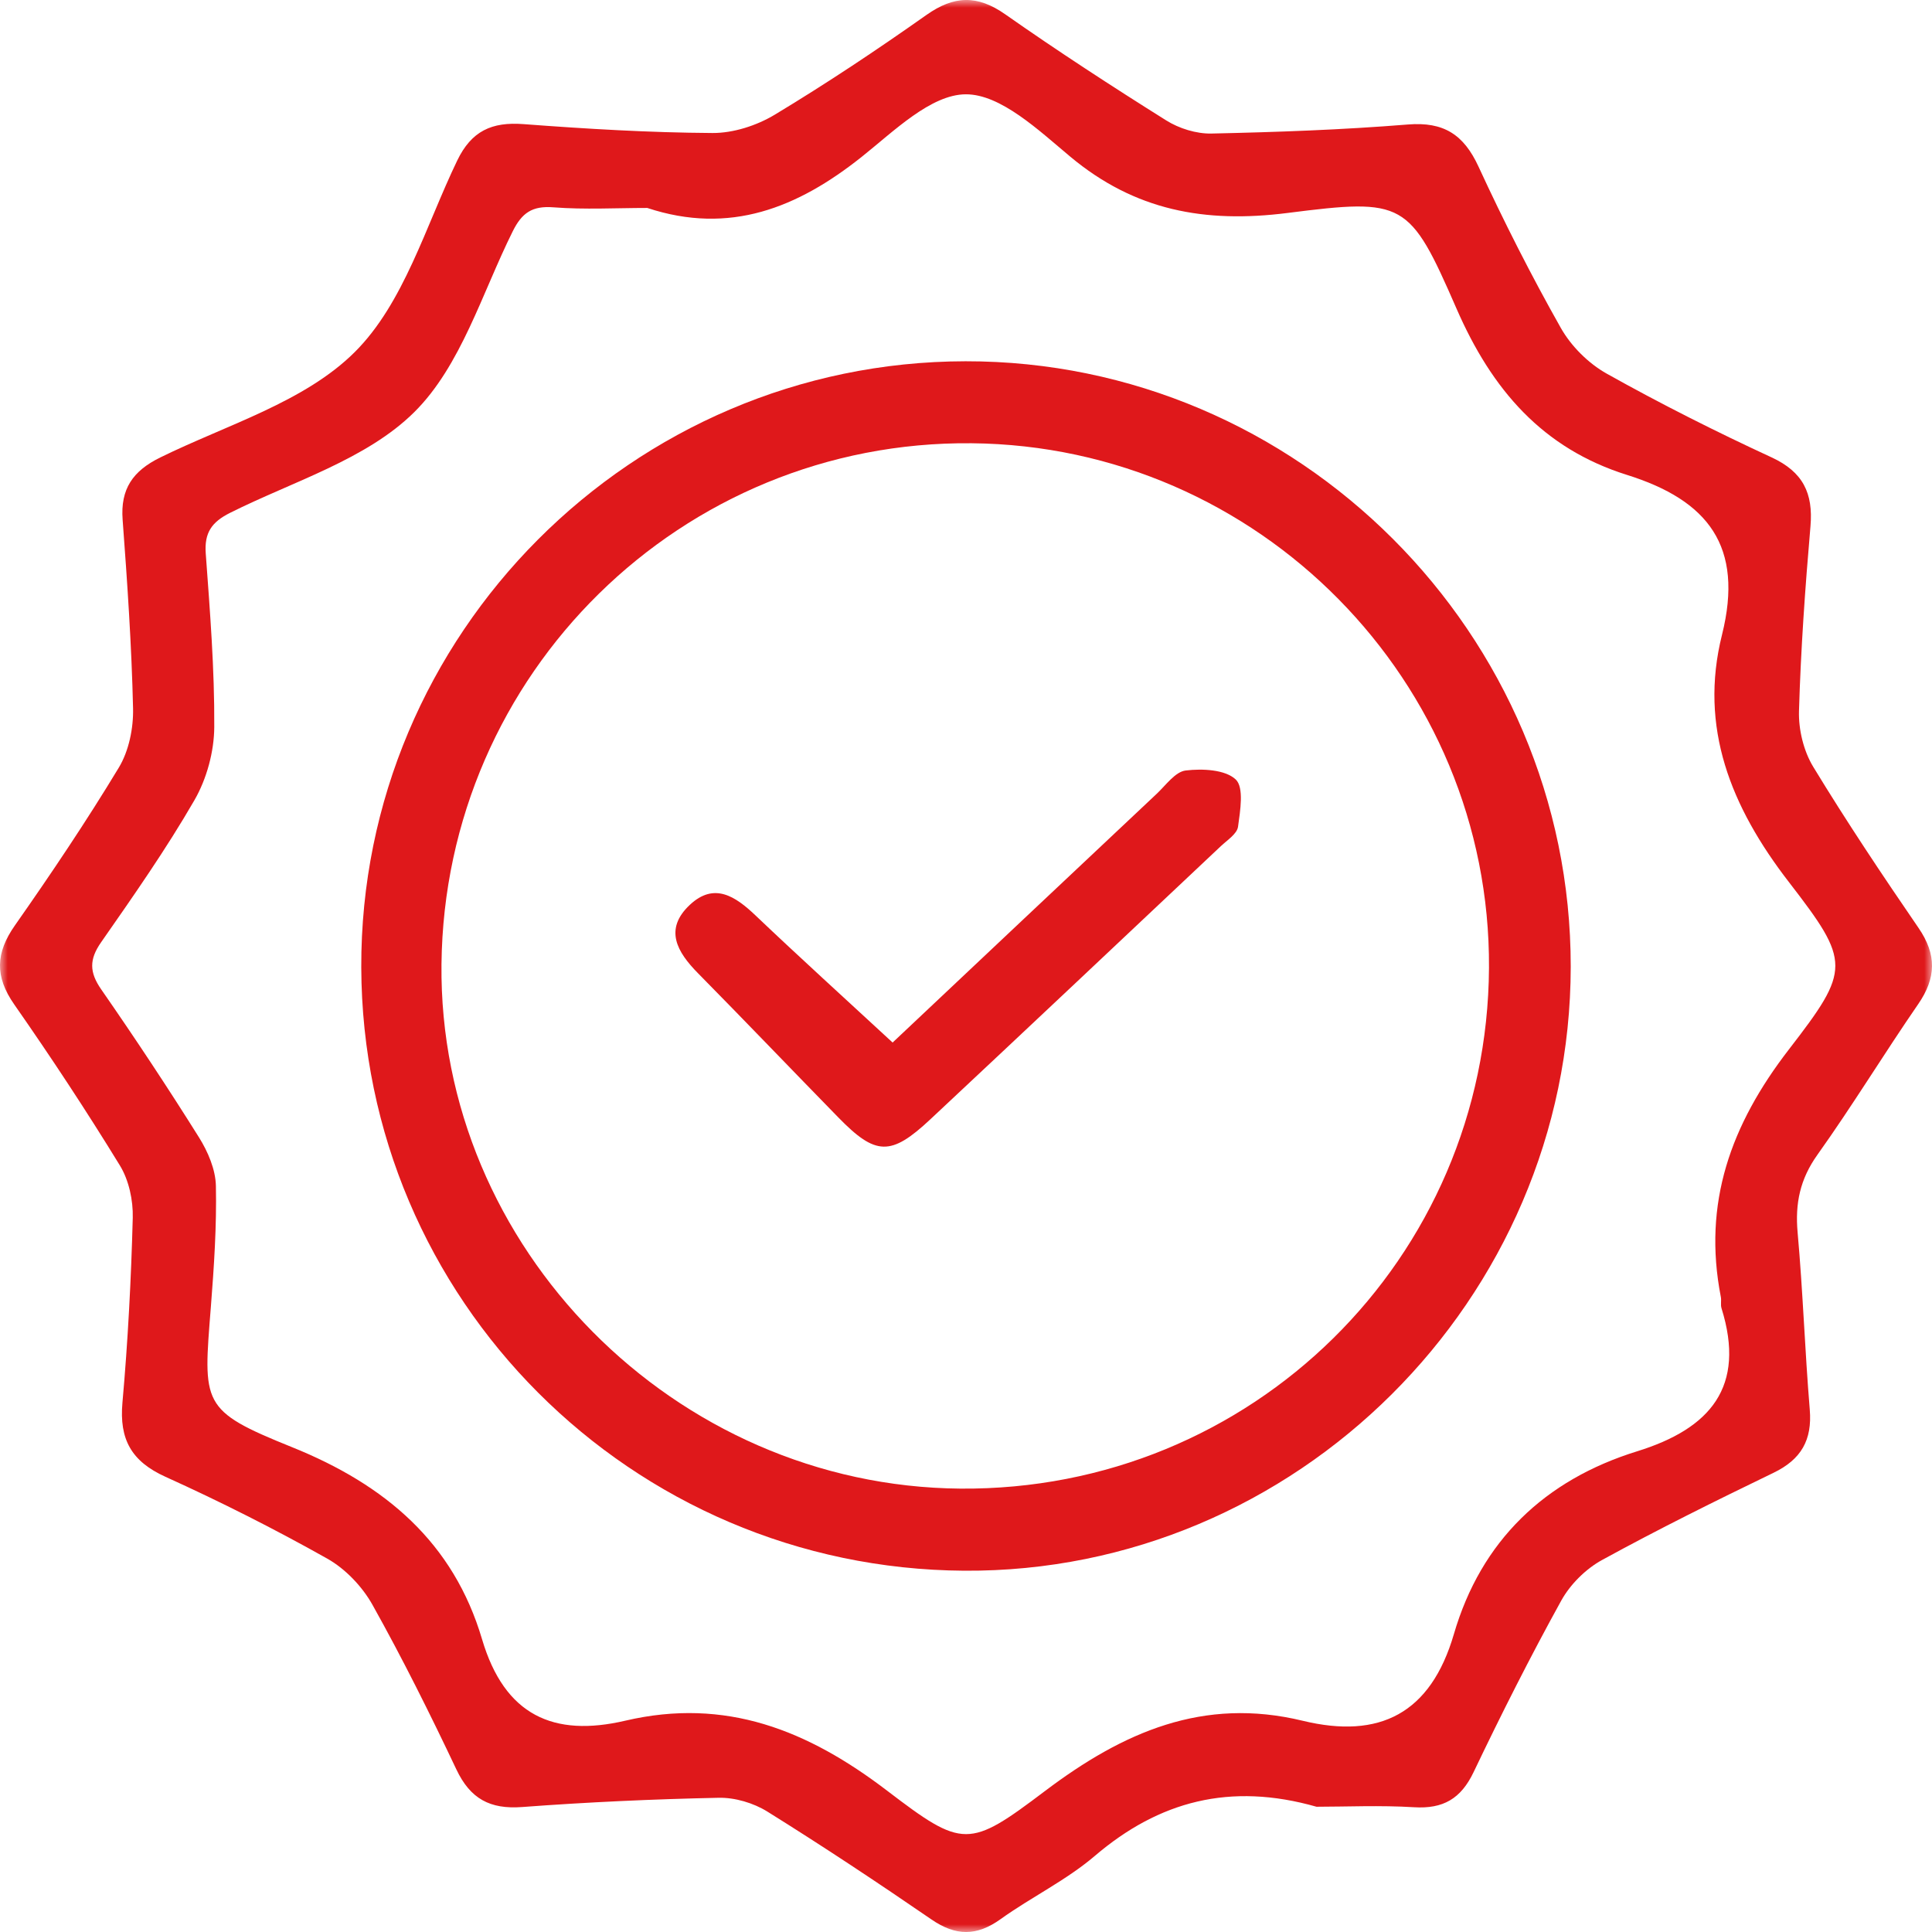 <?xml version="1.0" encoding="UTF-8"?>
<svg width="123px" height="123px" viewBox="0 0 123 123" version="1.1" xmlns="http://www.w3.org/2000/svg" xmlns:xlink="http://www.w3.org/1999/xlink">
    <title>ikona-kvalita</title>
    <defs>
        <polygon id="path-1" points="0 0 123 0 123 123 0 123"></polygon>
    </defs>
    <g id="Delfy" stroke="none" stroke-width="1" fill="none" fill-rule="evenodd">
        <g id="LP-ytong3" transform="translate(-505, -12478)">
            <g id="ikona-kvalita" transform="translate(505, 12478)">
                <g id="Group-3">
                    <mask id="mask-2" fill="white">
                        <use xlink:href="#path-1"></use>
                    </mask>
                    <g id="Clip-2"></g>
                    <path d="M41.209,13.239 C39.239,13.239 37.224,13.354 35.229,13.199 C33.88,13.093 33.225,13.555 32.643,14.726 C30.684,18.664 29.35,23.29 26.372,26.241 C23.331,29.254 18.656,30.644 14.649,32.649 C13.48,33.234 13.002,33.913 13.099,35.239 C13.368,38.916 13.663,42.604 13.641,46.286 C13.632,47.854 13.16,49.59 12.375,50.949 C10.575,54.066 8.5,57.031 6.437,59.989 C5.673,61.084 5.686,61.896 6.442,62.987 C8.589,66.081 10.672,69.223 12.671,72.415 C13.239,73.322 13.723,74.457 13.745,75.497 C13.798,78.057 13.627,80.627 13.426,83.185 C12.937,89.416 12.76,89.783 18.586,92.131 C24.553,94.535 28.871,98.215 30.69,104.363 C32.126,109.216 35.246,110.614 39.813,109.546 C46.2,108.053 51.426,110.149 56.476,114.002 C61.31,117.691 61.69,117.68 66.52,114.031 C71.496,110.273 76.603,108.017 82.937,109.552 C87.827,110.737 91.083,109.097 92.562,104.032 C94.296,98.093 98.344,94.219 104.228,92.396 C108.883,90.953 111.165,88.301 109.598,83.285 C109.529,83.063 109.602,82.8 109.556,82.567 C108.392,76.597 110.185,71.609 113.887,66.815 C117.831,61.707 117.831,61.264 113.888,56.155 C110.185,51.359 108.157,46.308 109.63,40.416 C111.043,34.764 108.729,31.849 103.585,30.236 C98.213,28.551 94.98,24.816 92.726,19.643 C89.736,12.782 89.4,12.615 81.974,13.558 C76.704,14.227 72.24,13.402 68.134,9.97 C66.128,8.294 63.711,5.996 61.487,6.004 C59.257,6.013 56.897,8.366 54.841,10.001 C50.784,13.226 46.46,14.977 41.209,13.239 M83.816,115.026 C78.314,113.458 73.781,114.672 69.693,118.162 C67.878,119.711 65.657,120.778 63.704,122.18 C62.184,123.272 60.853,123.266 59.31,122.208 C55.872,119.848 52.394,117.54 48.855,115.335 C47.971,114.784 46.789,114.434 45.753,114.455 C41.579,114.542 37.404,114.732 33.24,115.044 C31.191,115.198 29.938,114.516 29.055,112.65 C27.377,109.107 25.626,105.589 23.713,102.169 C23.06,101.003 21.987,99.876 20.828,99.225 C17.477,97.342 14.033,95.603 10.53,94.018 C8.361,93.036 7.588,91.629 7.795,89.301 C8.144,85.388 8.348,81.459 8.452,77.532 C8.481,76.42 8.207,75.137 7.633,74.2 C5.498,70.716 3.245,67.298 0.905,63.946 C-0.34,62.163 -0.278,60.664 0.952,58.911 C3.253,55.63 5.493,52.298 7.564,48.87 C8.206,47.806 8.5,46.358 8.471,45.098 C8.379,41.091 8.105,37.086 7.807,33.088 C7.66,31.128 8.456,29.984 10.198,29.127 C14.438,27.043 19.386,25.597 22.58,22.42 C25.71,19.308 27.093,14.409 29.105,10.228 C30.015,8.336 31.311,7.749 33.327,7.902 C37.33,8.204 41.345,8.444 45.357,8.468 C46.688,8.476 48.175,7.995 49.328,7.3 C52.622,5.315 55.832,3.175 58.976,0.956 C60.734,-0.285 62.218,-0.338 64.001,0.913 C67.349,3.261 70.781,5.493 74.247,7.666 C75.067,8.18 76.163,8.522 77.123,8.502 C81.297,8.412 85.476,8.262 89.635,7.926 C91.914,7.741 93.188,8.568 94.128,10.606 C95.737,14.094 97.479,17.531 99.368,20.876 C100.023,22.036 101.124,23.134 102.288,23.786 C105.71,25.702 109.224,27.472 112.786,29.118 C114.787,30.044 115.444,31.397 115.263,33.503 C114.926,37.417 114.646,41.341 114.532,45.267 C114.498,46.451 114.826,47.811 115.438,48.818 C117.561,52.309 119.835,55.712 122.147,59.083 C123.306,60.774 123.271,62.26 122.12,63.929 C119.937,67.097 117.935,70.392 115.702,73.523 C114.599,75.071 114.279,76.615 114.444,78.459 C114.782,82.211 114.906,85.983 115.218,89.739 C115.38,91.679 114.671,92.914 112.914,93.763 C109.236,95.542 105.571,97.356 101.99,99.319 C100.952,99.888 99.964,100.873 99.392,101.909 C97.419,105.484 95.577,109.136 93.817,112.821 C93.008,114.516 91.88,115.171 90.025,115.057 C87.866,114.924 85.693,115.026 83.816,115.026" id="Fill-1" fill="#DF181B" mask="url(#mask-2)"></path>
                </g>
                <path d="M94.796,61.616 C94.901,43.377 80.121,28.393 61.855,28.219 C43.396,28.044 28.304,42.875 28.107,61.384 C27.915,79.423 42.95,94.621 61.136,94.772 C79.684,94.926 94.689,80.146 94.796,61.616 M100,61.541 C99.987,82.72 82.504,100.134 61.388,99.999 C40.184,99.865 23.063,82.729 23,61.579 C22.938,40.379 40.242,23.026 61.471,23 C82.648,22.974 100.013,40.345 100,61.541" id="Fill-4" fill="#DF181B"></path>
                <path d="M56.828,66.373 C62.267,61.248 67.95,55.887 73.642,50.536 C74.227,49.986 74.822,49.132 75.488,49.053 C76.549,48.927 77.995,48.991 78.67,49.623 C79.208,50.128 78.959,51.614 78.819,52.632 C78.757,53.088 78.13,53.487 77.722,53.872 C71.561,59.676 65.405,65.485 59.224,71.267 C56.713,73.617 55.749,73.578 53.374,71.144 C50.389,68.088 47.435,65.001 44.436,61.959 C43.107,60.61 42.259,59.166 43.916,57.609 C45.466,56.153 46.814,57.057 48.102,58.283 C50.902,60.947 53.767,63.543 56.828,66.373" id="Fill-6" fill="#DF181B"></path>
            </g>
        </g>
    </g>
</svg>